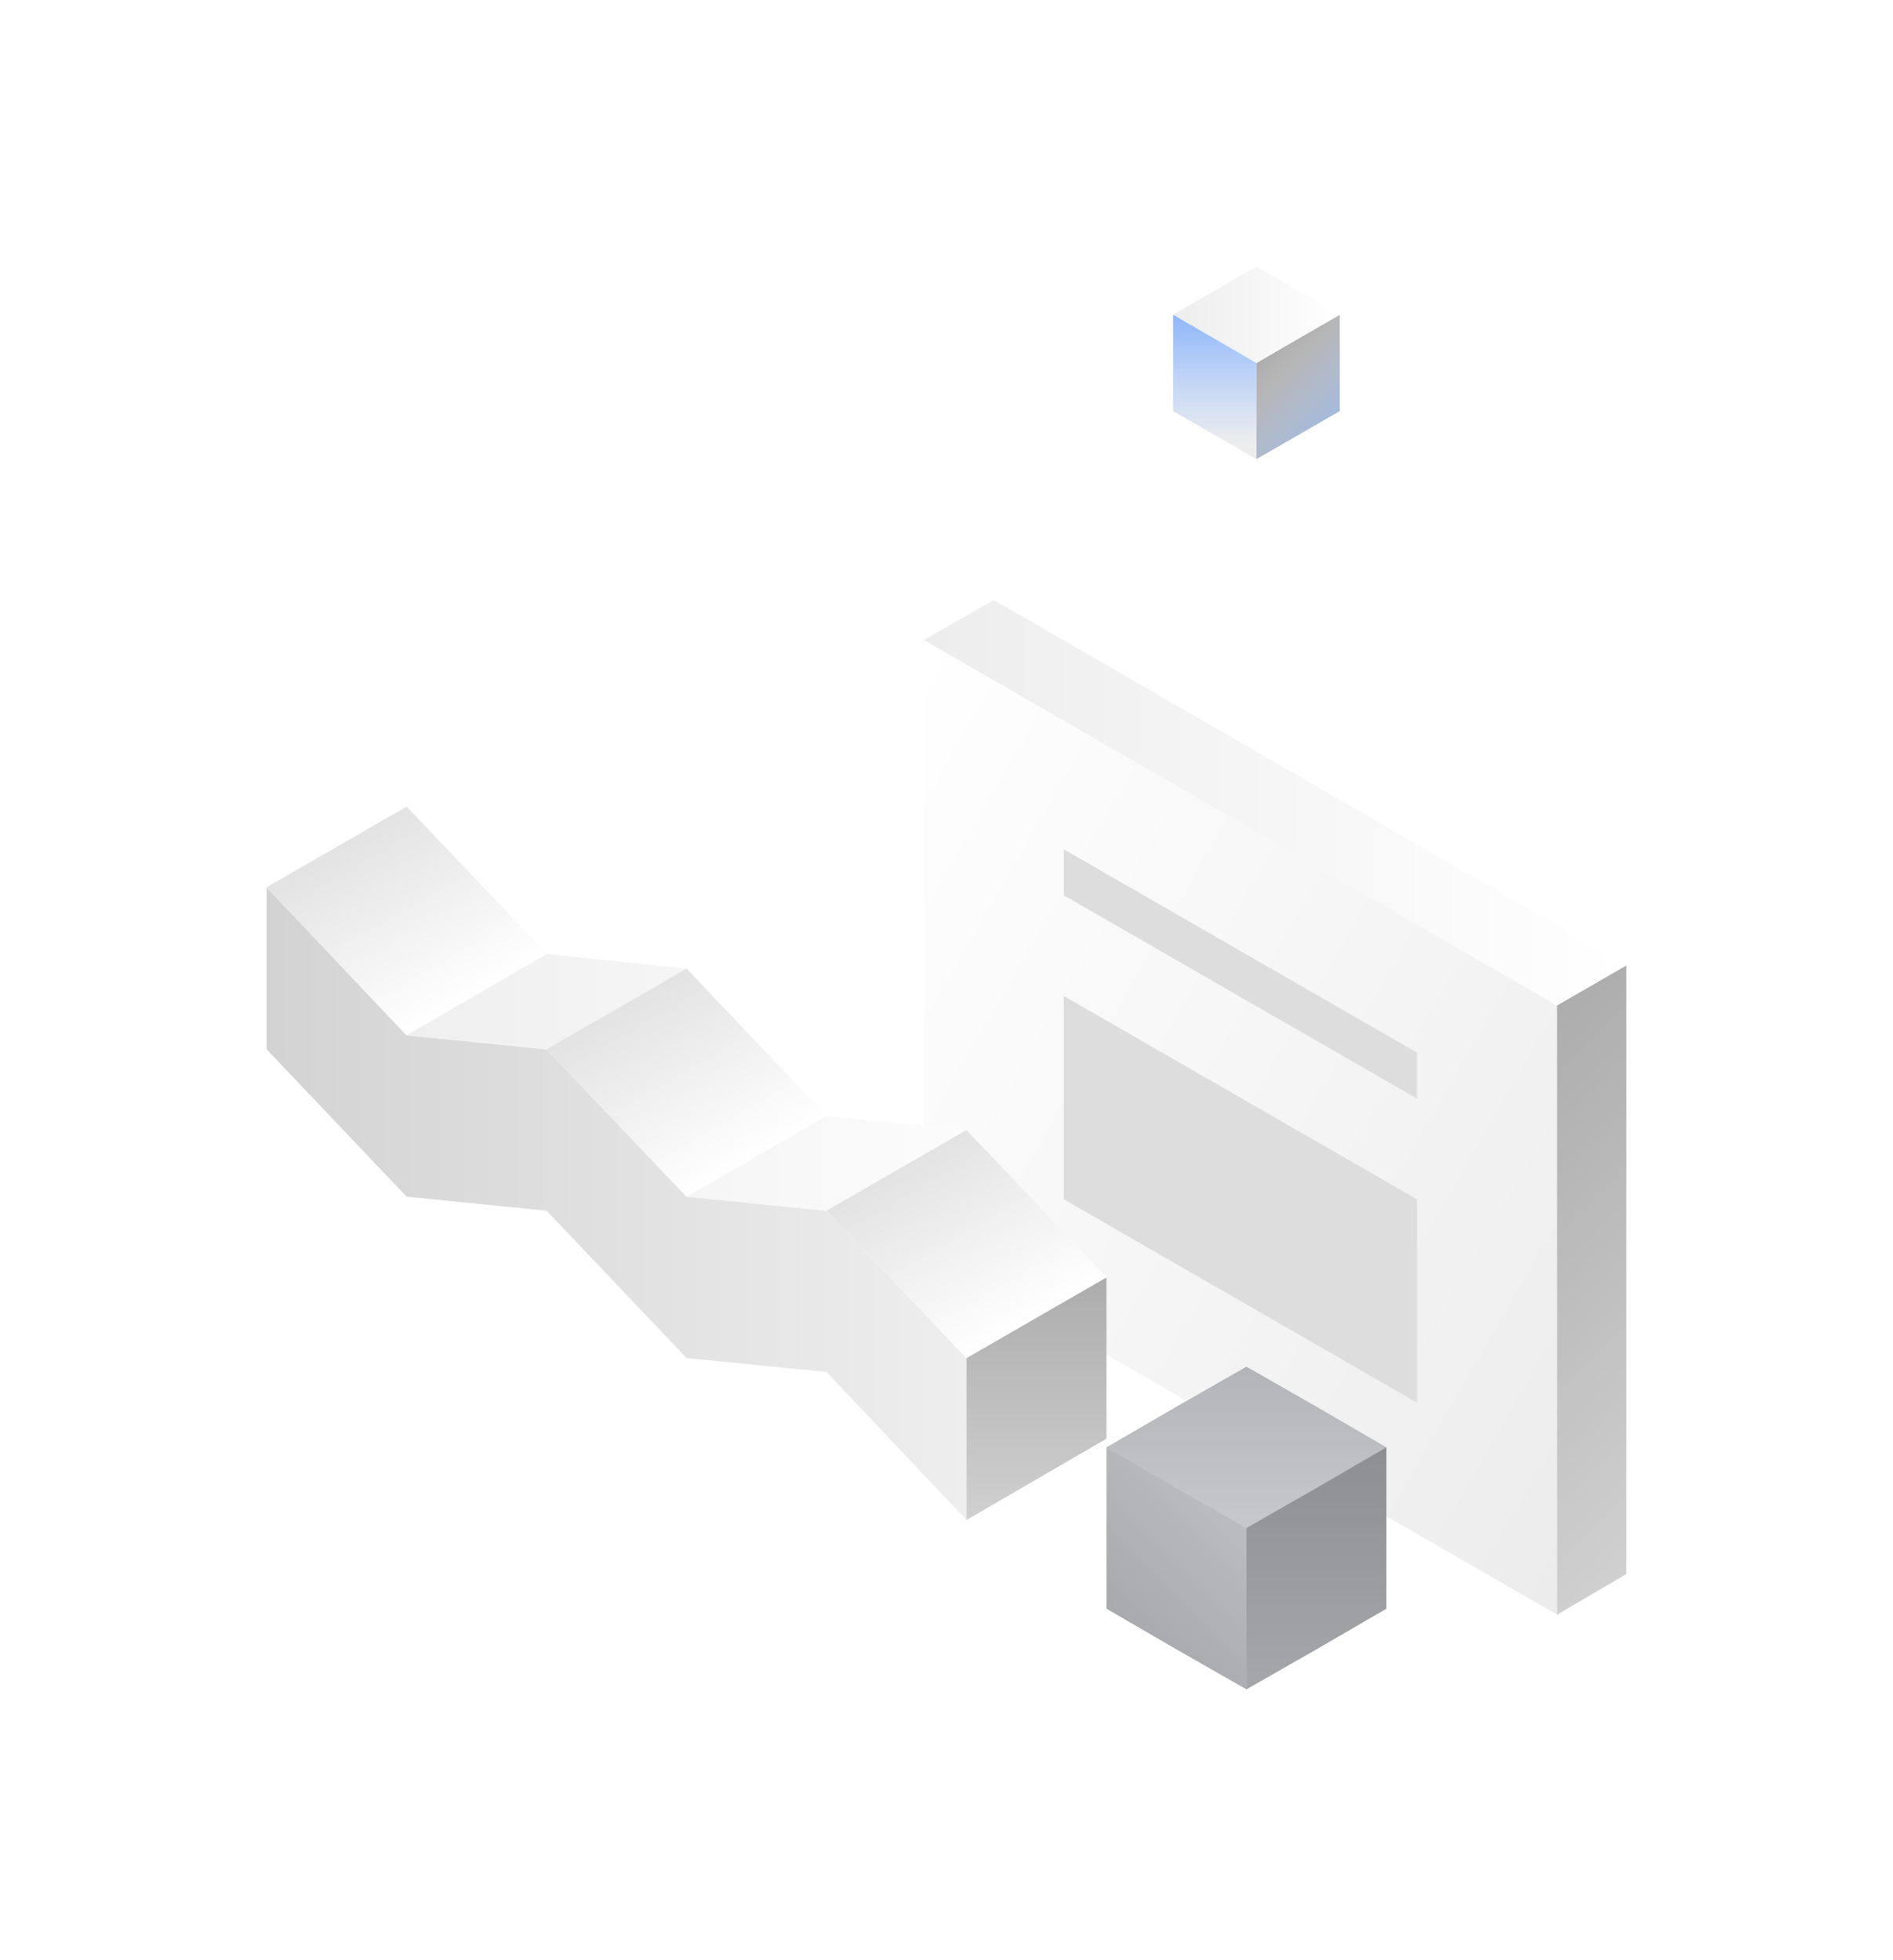 <svg width="284" height="294" viewBox="0 0 284 294" fill="none" xmlns="http://www.w3.org/2000/svg">
<g filter="url(#filter0_d)">
<path d="M186 46.663L179.743 50.268L173.485 53.874V46.663V39.452L179.743 35.816L186 32.211V39.452V46.663Z" fill="url(#paint0_linear)"/>
<g style="mix-blend-mode:color" opacity="0.3">
<path d="M186 46.663L179.743 50.268L173.485 53.874V46.663V39.452L179.743 35.816L186 32.211V39.452V46.663Z" fill="url(#paint1_linear)"/>
</g>
<path d="M173.485 25L179.743 28.605L186 32.211L179.743 35.816L173.485 39.452L167.228 35.816L161 32.211L167.228 28.605L173.485 25Z" fill="url(#paint2_linear)"/>
<path d="M160.999 46.663V39.452V32.211L167.227 35.816L173.484 39.452V46.663V53.874L167.227 50.268L160.999 46.663Z" fill="url(#paint3_linear)"/>
<g style="mix-blend-mode:color" opacity="0.6">
<path d="M160.999 46.663V39.452V32.211L167.227 35.816L173.484 39.452V46.663V53.874L167.227 50.268L160.999 46.663Z" fill="url(#paint4_linear)"/>
</g>
<path d="M218.6 227.2L123.6 172.4V81L218.6 135.8V227.2Z" fill="url(#paint5_linear)"/>
<path d="M197.6 149.8L144.6 119.3V112.4L197.6 142.9V149.8Z" fill="#DDDDDD"/>
<path d="M197.6 195.4L144.6 164.9V134.4L197.6 164.9V195.4Z" fill="#DDDDDD"/>
<path d="M229 221.099L218.6 227.199V135.801L229 129.801V221.099Z" fill="url(#paint6_linear)"/>
<path d="M229 129.8L218.6 135.8L171.1 108.4L123.6 81L134.1 75L229 129.8Z" fill="url(#paint7_linear)"/>
<path d="M46 140.3L67 142.4L88 164.5L109 166.6L130 188.7V213L109 190.8L88 188.7L67 166.6L46 164.5L25 142.4V118.1L46 140.3Z" fill="url(#paint8_linear)"/>
<path d="M46 106L67 128.1L88 130.3L109 152.4L130 154.5L151 176.6L130 188.7L109 166.6L88 164.5L67 142.4L46 140.3L25 118.1L46 106Z" fill="url(#paint9_linear)"/>
<path d="M151 200.8V176.6L130 188.7V213L151 200.8Z" fill="url(#paint10_linear)"/>
<path d="M151 176.6L130 154.5L109 166.6L130 188.7L151 176.6Z" fill="url(#paint11_linear)"/>
<path d="M109 152.399L88 164.499L67 142.399L88 130.299L109 152.399Z" fill="url(#paint12_linear)"/>
<path d="M67 128.1L46 140.3L25 118.1L46 106L67 128.1Z" fill="url(#paint13_linear)"/>
<path d="M151 226.3L161.5 232.4L172 238.4V226.3V214.2L161.5 208.2L151 202.1V214.2V226.3Z" fill="url(#paint14_linear)"/>
<path d="M172 190L161.5 196L151 202.1L161.5 208.2L172 214.2L182.5 208.2L193 202.1L182.5 196L172 190Z" fill="url(#paint15_linear)"/>
<path d="M193 226.3V214.2V202.1L182.5 208.2L172 214.2V226.3V238.4L182.5 232.4L193 226.3Z" fill="url(#paint16_linear)"/>
<path opacity="0.3" d="M161.5 196L172 190L182.5 196L193 202.1V214.2V226.3L182.5 232.4L172 238.4L161.5 232.4L151 226.3V214.2V202.1L161.5 196Z" fill="#414754"/>
</g>
<defs>
<filter id="filter0_d" x="0" y="0" width="284" height="293.4" filterUnits="userSpaceOnUse" color-interpolation-filters="sRGB">
<feFlood flood-opacity="0" result="BackgroundImageFix"/>
<feColorMatrix in="SourceAlpha" type="matrix" values="0 0 0 0 0 0 0 0 0 0 0 0 0 0 0 0 0 0 127 0"/>
<feOffset dx="15" dy="15"/>
<feGaussianBlur stdDeviation="20"/>
<feColorMatrix type="matrix" values="0 0 0 0 0 0 0 0 0 0 0 0 0 0 0 0 0 0 0.25 0"/>
<feBlend mode="normal" in2="BackgroundImageFix" result="effect1_dropShadow"/>
<feBlend mode="normal" in="SourceGraphic" in2="effect1_dropShadow" result="shape"/>
</filter>
<linearGradient id="paint0_linear" x1="184.679" y1="47.984" x2="174.815" y2="38.12" gradientUnits="userSpaceOnUse">
<stop stop-color="#D0D0D0"/>
<stop offset="0.994" stop-color="#ADADAD"/>
</linearGradient>
<linearGradient id="paint1_linear" x1="184.679" y1="47.984" x2="174.815" y2="38.12" gradientUnits="userSpaceOnUse">
<stop stop-color="#4285F4"/>
<stop offset="0.735" stop-color="#4285F4" stop-opacity="0"/>
</linearGradient>
<linearGradient id="paint2_linear" x1="186.001" y1="32.22" x2="160.985" y2="32.22" gradientUnits="userSpaceOnUse">
<stop stop-color="white"/>
<stop offset="0.994" stop-color="#EDEDED"/>
</linearGradient>
<linearGradient id="paint3_linear" x1="167.238" y1="53.884" x2="167.238" y2="32.22" gradientUnits="userSpaceOnUse">
<stop offset="0.006" stop-color="#ECECEC"/>
<stop offset="1" stop-color="white"/>
</linearGradient>
<linearGradient id="paint4_linear" x1="167.238" y1="53.884" x2="167.238" y2="32.22" gradientUnits="userSpaceOnUse">
<stop offset="0.099" stop-color="#4285F4" stop-opacity="0"/>
<stop offset="1" stop-color="#4285F4"/>
</linearGradient>
<linearGradient id="paint5_linear" x1="238.327" y1="192.91" x2="103.877" y2="115.285" gradientUnits="userSpaceOnUse">
<stop offset="0.006" stop-color="#ECECEC"/>
<stop offset="1" stop-color="white"/>
</linearGradient>
<linearGradient id="paint6_linear" x1="247.742" y1="202.404" x2="199.863" y2="154.525" gradientUnits="userSpaceOnUse">
<stop stop-color="#D0D0D0"/>
<stop offset="0.994" stop-color="#ADADAD"/>
</linearGradient>
<linearGradient id="paint7_linear" x1="229.049" y1="105.407" x2="123.649" y2="105.407" gradientUnits="userSpaceOnUse">
<stop stop-color="white"/>
<stop offset="0.994" stop-color="#EDEDED"/>
</linearGradient>
<linearGradient id="paint8_linear" x1="129.974" y1="165.547" x2="25.033" y2="165.547" gradientUnits="userSpaceOnUse">
<stop offset="2.55734e-07" stop-color="#EEEEEE"/>
<stop offset="0.994" stop-color="#D3D3D3"/>
</linearGradient>
<linearGradient id="paint9_linear" x1="150.963" y1="147.371" x2="25.033" y2="147.371" gradientUnits="userSpaceOnUse">
<stop stop-color="white"/>
<stop offset="0.994" stop-color="#ECECEC"/>
</linearGradient>
<linearGradient id="paint10_linear" x1="140.469" y1="212.959" x2="140.469" y2="176.606" gradientUnits="userSpaceOnUse">
<stop stop-color="#D0D0D0"/>
<stop offset="0.994" stop-color="#ADADAD"/>
</linearGradient>
<linearGradient id="paint11_linear" x1="137.387" y1="184.444" x2="122.562" y2="158.768" gradientUnits="userSpaceOnUse">
<stop stop-color="white"/>
<stop offset="0.994" stop-color="#E3E3E3"/>
</linearGradient>
<linearGradient id="paint12_linear" x1="95.41" y1="160.208" x2="80.586" y2="134.532" gradientUnits="userSpaceOnUse">
<stop stop-color="white"/>
<stop offset="0.994" stop-color="#E3E3E3"/>
</linearGradient>
<linearGradient id="paint13_linear" x1="53.433" y1="135.974" x2="38.609" y2="110.297" gradientUnits="userSpaceOnUse">
<stop stop-color="white"/>
<stop offset="0.994" stop-color="#E3E3E3"/>
</linearGradient>
<linearGradient id="paint14_linear" x1="153.212" y1="228.548" x2="169.765" y2="211.995" gradientUnits="userSpaceOnUse">
<stop offset="0.006" stop-color="#D3D3D3"/>
<stop offset="1" stop-color="#EEEEEE"/>
</linearGradient>
<linearGradient id="paint15_linear" x1="171.983" y1="214.213" x2="171.983" y2="189.978" gradientUnits="userSpaceOnUse">
<stop stop-color="white"/>
<stop offset="0.994" stop-color="#E3E3E3"/>
</linearGradient>
<linearGradient id="paint16_linear" x1="182.477" y1="238.448" x2="182.477" y2="202.095" gradientUnits="userSpaceOnUse">
<stop stop-color="#D0D0D0"/>
<stop offset="0.994" stop-color="#ADADAD"/>
</linearGradient>
</defs>
</svg>
